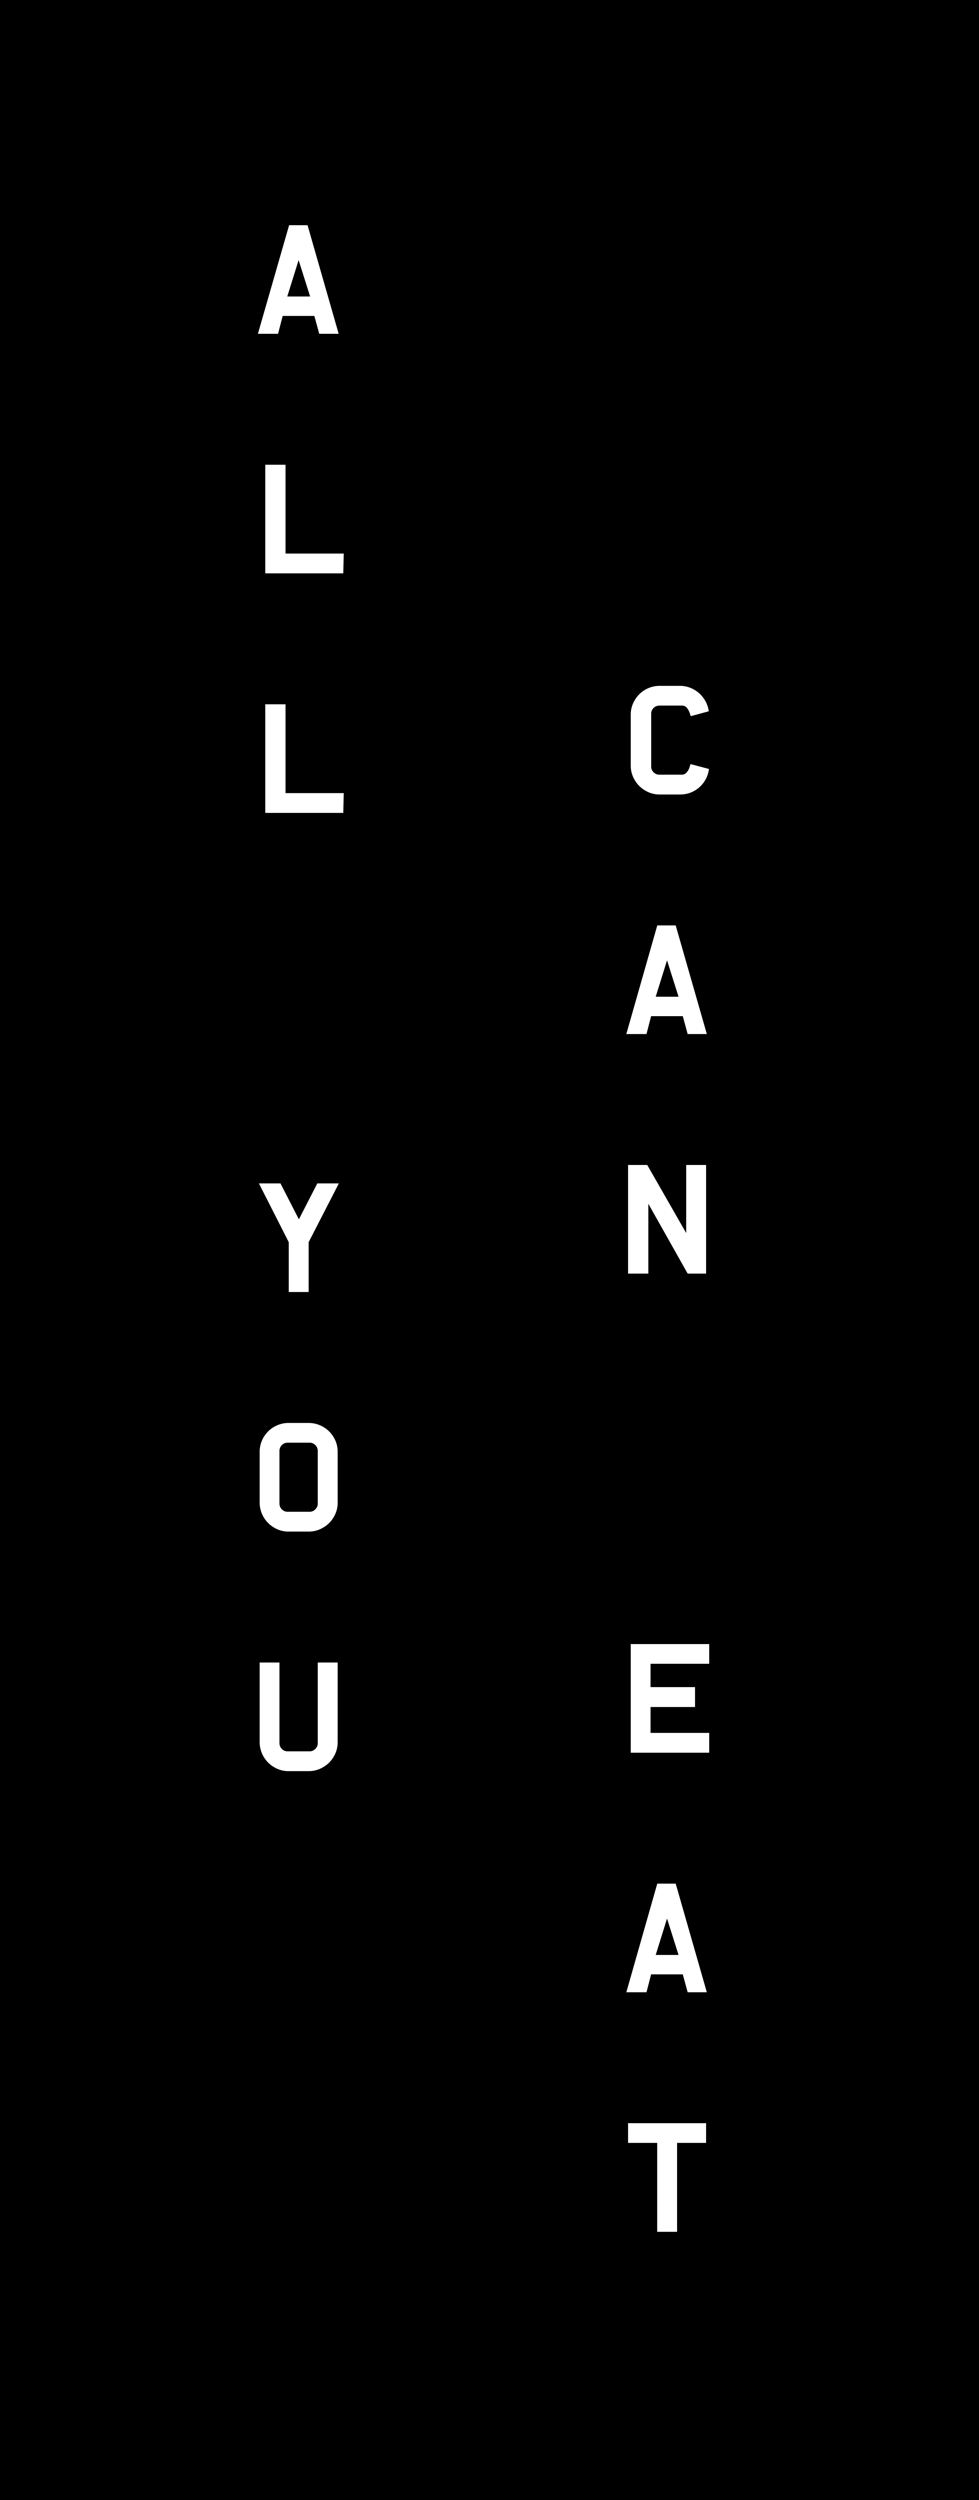 <?xml version="1.0" encoding="UTF-8"?> <svg xmlns="http://www.w3.org/2000/svg" viewBox="0 0 106.29 271.35"><title>all you can eat</title><g id="Livello_2" data-name="Livello 2"><g id="Contenuto"><polygon points="71.19 212.18 73.67 212.18 72.42 208.23 71.19 212.18"></polygon><polygon points="71.19 108.18 73.67 108.18 72.42 104.23 71.19 108.18"></polygon><polygon points="32.42 28.23 31.19 32.18 33.67 32.18 32.42 28.23"></polygon><path d="M0,0V271.35H106.29V0ZM74.66,112.23l-.53-1.94H70.69l-.5,1.94H68l3.36-11.79h2l3.38,11.79Zm2,14.21v11.79h-2l-4.27-7.58v7.58H68.19V126.44h2.08l4.23,7.39v-7.39Zm-45.27-102h2l3.38,11.79H34.66l-.53-1.94H30.69l-.5,1.94H28Zm5.27,164.64a3,3,0,0,1-.43,1.58,3.07,3.07,0,0,1-1.15,1.14,3,3,0,0,1-1.57.43H31.35a3,3,0,0,1-1.59-.43,3.16,3.16,0,0,1-1.57-2.72v-8.64h2.15v8.75a.88.88,0,0,0,.26.63.85.85,0,0,0,.63.26H33.6a.82.82,0,0,0,.63-.26.85.85,0,0,0,.27-.63v-8.75h2.16Zm0-26a3,3,0,0,1-.43,1.58,3.07,3.07,0,0,1-1.15,1.14,3,3,0,0,1-1.57.43H31.35a3,3,0,0,1-1.59-.43,3.16,3.16,0,0,1-1.57-2.72v-5.49a3.14,3.14,0,0,1,3.16-3.15h2.16A3.16,3.16,0,0,1,36.23,156a3,3,0,0,1,.43,1.59Zm-3.15-28.26v5.41H31.35v-5.41l-3.24-6.38h2.34l2,3.9,2-3.9h2.34Zm3.76-46.59H28.8V76.44H31v9.64h6.32Zm0-26H28.8V50.44H31v9.64h6.32ZM76.66,232.58H73.51v9.65H71.35v-9.65H68.19v-2.14h8.47Zm-2-16.35-.53-1.94H70.69l-.5,1.94H68l3.36-11.79h2l3.38,11.79ZM77,180.58H70.63v2.53h4.83v2.16H70.63v2.81H77v2.15H68.48V178.44H77Zm-2-102.85a.7.7,0,0,1-.05-.13l-.06-.19a2,2,0,0,0-.35-.63.74.74,0,0,0-.55-.2h-2.4a.89.89,0,0,0-.63.26.86.86,0,0,0-.26.64v5.71a.84.84,0,0,0,.26.63.85.85,0,0,0,.63.26h2.37a.72.72,0,0,0,.55-.2,1.54,1.54,0,0,0,.36-.63l.1-.32,2,.53a3.15,3.15,0,0,1-1.65,2.41,3.1,3.1,0,0,1-1.47.36H71.63a3,3,0,0,1-1.58-.43,3.12,3.12,0,0,1-1.14-1.14,3,3,0,0,1-.43-1.58V77.59A3,3,0,0,1,68.91,76a3.12,3.12,0,0,1,2.72-1.56h2.18a3.06,3.06,0,0,1,1.46.36,3.17,3.17,0,0,1,1.13,1,3.1,3.1,0,0,1,.55,1.4Z"></path><path d="M33.6,156.58H31.23a.89.89,0,0,0-.89.9v5.71a.88.88,0,0,0,.26.63.85.85,0,0,0,.63.26H33.6a.82.82,0,0,0,.63-.26.85.85,0,0,0,.27-.63v-5.71a.87.87,0,0,0-.27-.64A.86.86,0,0,0,33.6,156.58Z"></path></g></g></svg> 